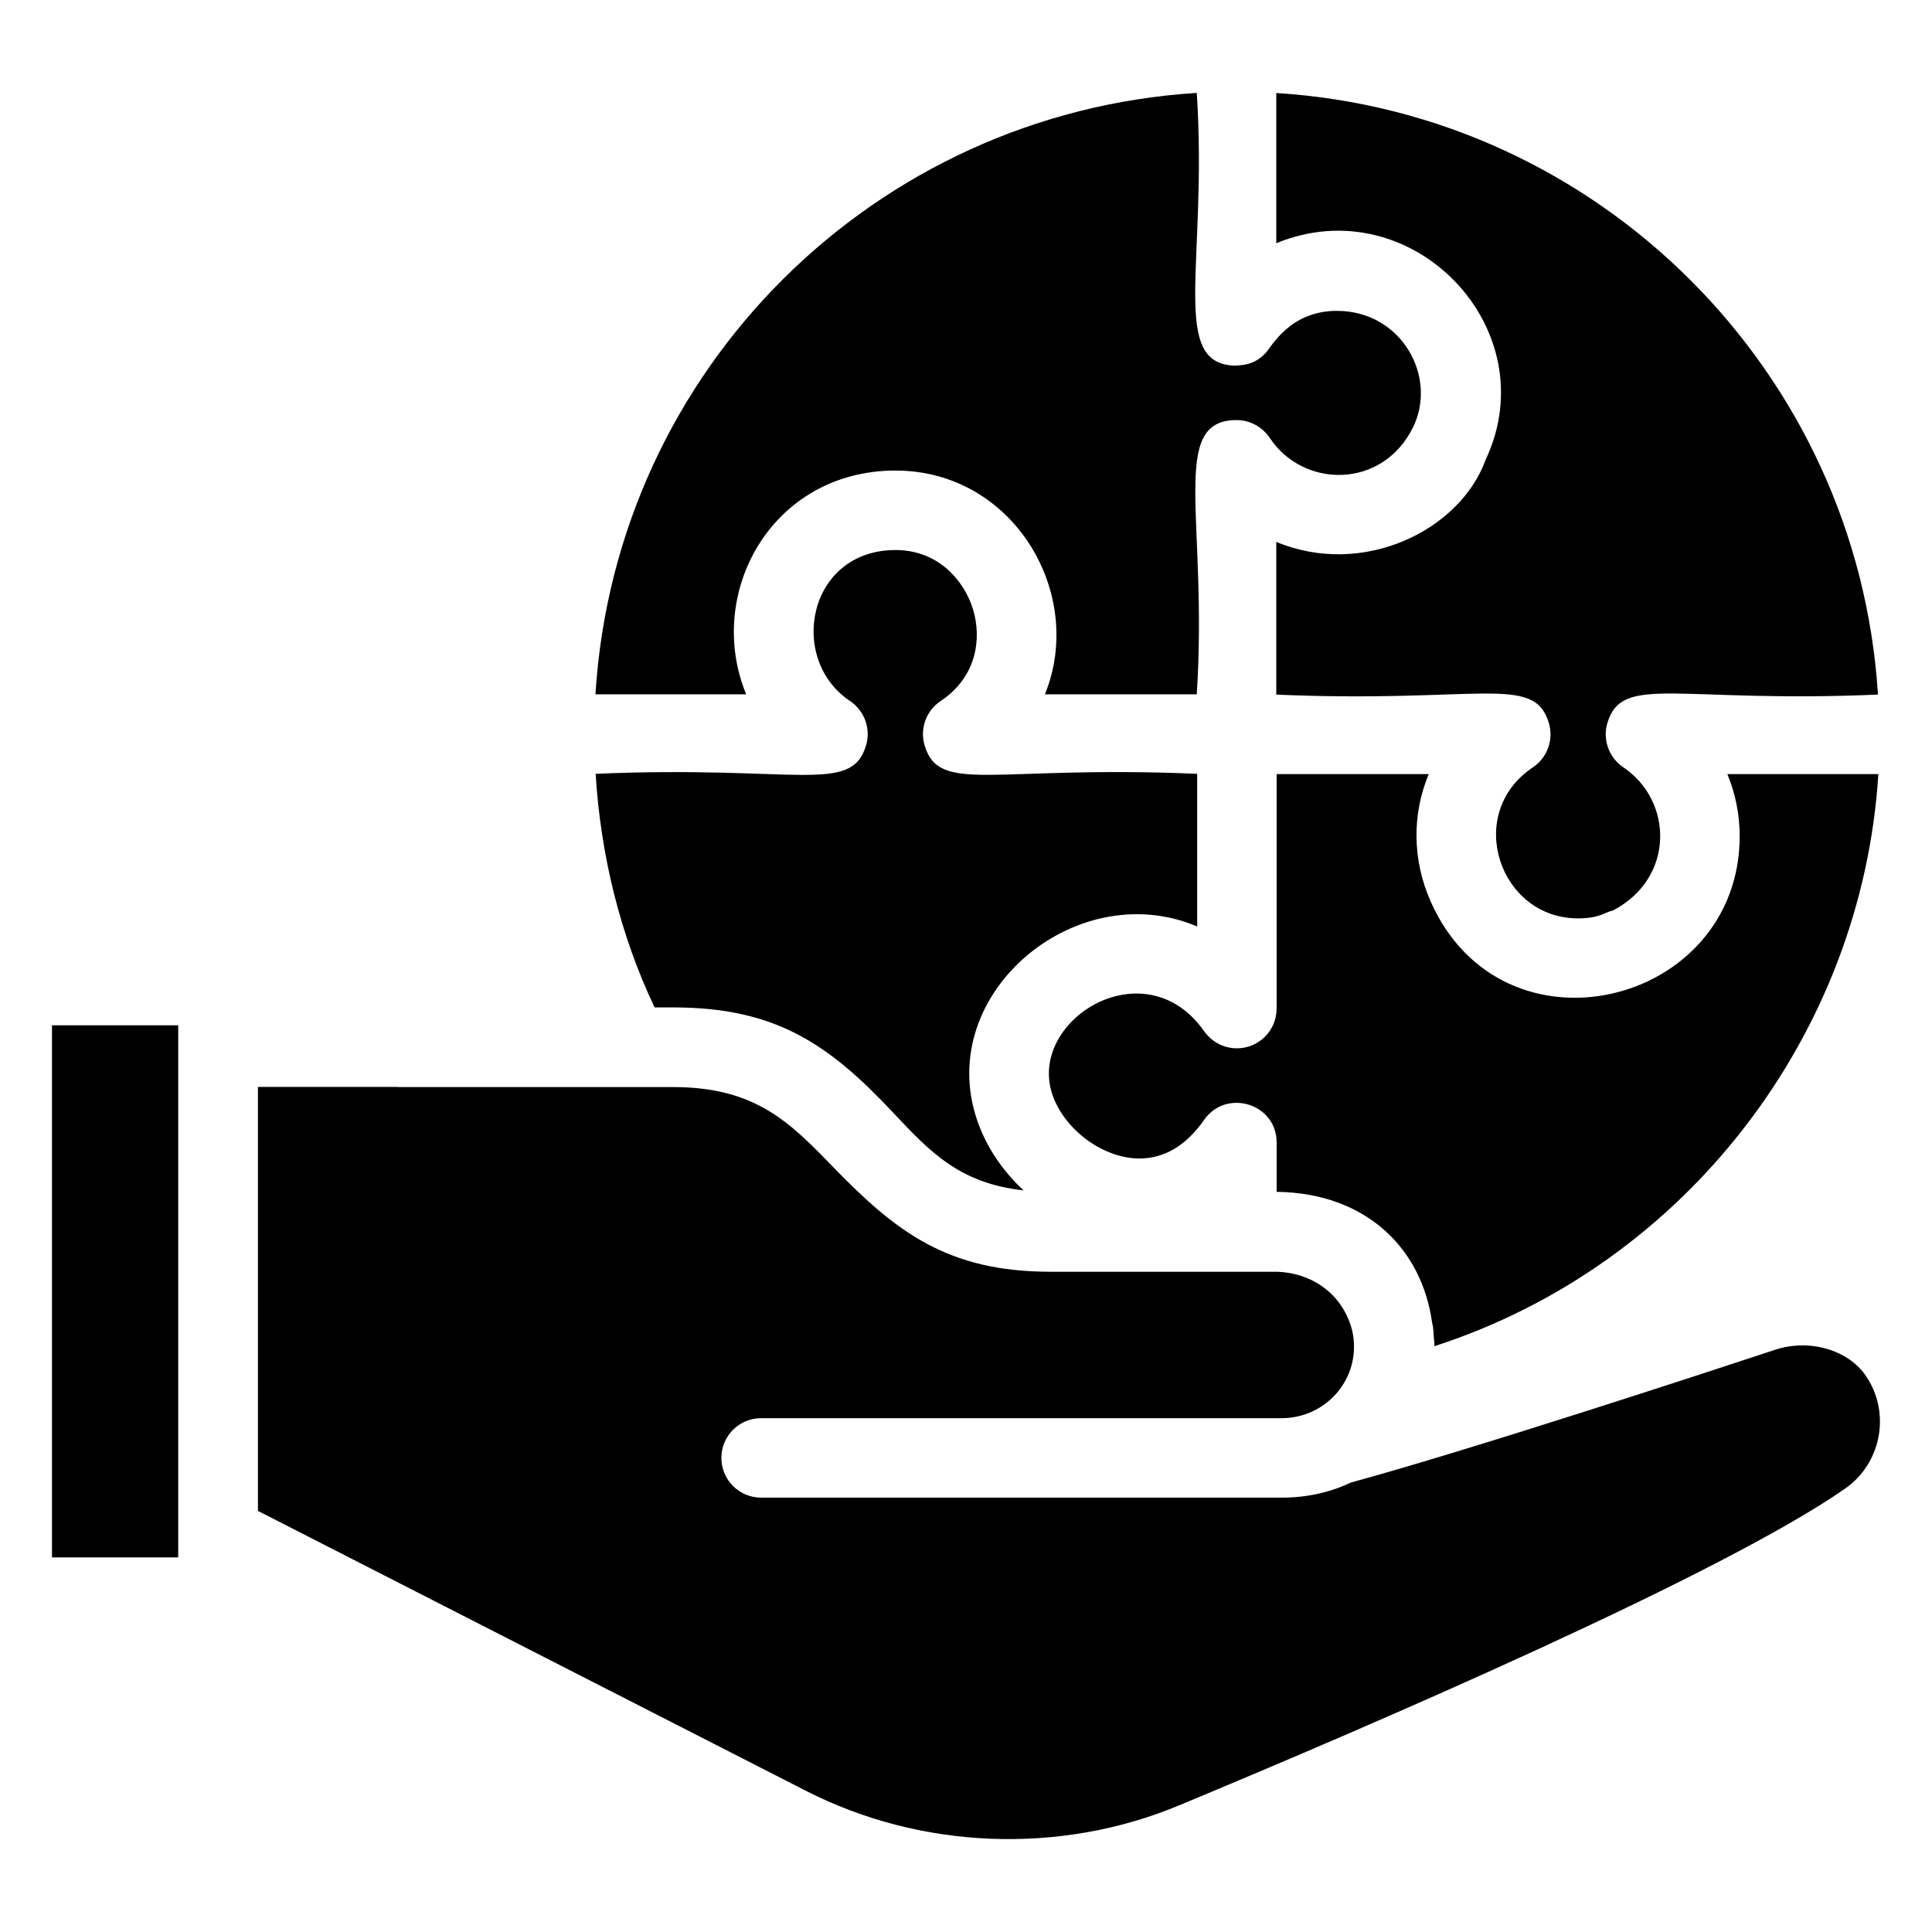 <?xml version="1.0" encoding="UTF-8"?>
<!-- Uploaded to: ICON Repo, www.svgrepo.com, Generator: ICON Repo Mixer Tools -->
<svg fill="#000000" width="800px" height="800px" version="1.1" viewBox="144 144 512 512" xmlns="http://www.w3.org/2000/svg">
 <path d="m524.14 500.76c-0.008-0.984-0.129-1.965-0.211-2.949-0.055-0.672-0.055-1.34-0.145-2.012-0.062-0.473-0.203-0.938-0.285-1.41-2.668-19.188-17.121-34.223-41.176-34.543v-13.07c0-10.375-13.43-14.402-19.262-5.934-4.731 6.746-10.488 10.168-17.109 10.172-9.262 0-19.277-7.113-22.793-16.195-7.734-20.016 24.059-40.109 39.914-17.586 0.32 0.453 0.668 0.875 1.043 1.266 1.922 2.043 4.648 3.316 7.672 3.316 5.816 0 10.531-4.715 10.531-10.531v-62.148h40.316c-4.438 10.621-4.402 22.672 0.5 33.754 19.078 43.137 81.898 27.738 81.898-17.32 0-5.723-1.141-11.293-3.269-16.434h40.02c-4.289 68.742-50.77 129.96-117.64 151.62zm-142.82-232.06c-32.793 0-50.594 32.469-39.582 59.305h-39.938c5.375-86.434 74.316-154.09 159.36-159.38 2.945 45.387-7.551 72.211 10.492 72.277 1.059-0.23 4.422 0.168 7.703-3.309 1.602-1.637 6.387-11.211 18.93-11.211 17.242 0 26.801 17.629 20.125 30.977-8.172 16.348-29.012 16.027-37.852 2.766-1.977-2.949-5.219-4.797-8.867-4.797h-0.043c-18.012 0.062-7.496 26.254-10.492 72.68h-40.246c10.828-26.543-8.188-59.305-39.59-59.305zm192.89 78.652c13.125 8.82 13.762 29.219-2.691 37.902-2.09 0.422-3.5 2.125-9.352 2.125-20.871 0-30.211-27.801-11.953-40.012 3.856-2.57 5.582-7.371 4.234-11.812-3.957-13.035-18.109-5.156-72.219-7.477v-40.469c23.074 9.594 48.73-3.117 55.461-21.723 16.438-34.809-19.598-72.219-55.461-57.426v-39.809c85.535 5.312 154.12 73.891 159.45 159.42-53.406 2.301-67.73-5.543-71.684 7.461-1.352 4.441 0.359 9.234 4.211 11.816zm-272.36 1.719c53.41-2.309 67.691 5.559 71.648-7.477 1.348-4.445-0.375-9.242-4.238-11.82-16.633-11.098-11.242-40.008 12.066-40.008 11.645 0 18.344 8.477 20.543 15.734 2.258 7.461 1.191 17.758-8.582 24.273-3.863 2.578-5.586 7.375-4.238 11.82 3.934 13.012 18 5.152 72.219 7.477v40.457c-32.578-13.824-70.934 18.848-57.742 52.902 2.512 6.492 6.625 12.301 11.73 17.027-16.871-1.82-24.793-10.191-34.473-20.504-16.98-18.09-31.02-27.977-58.336-27.977h-4.969c-9.137-19.246-14.297-40.383-15.629-61.906zm-110.62 207.66h-33.453v-141.02h33.449zm423.31-55.066c8.945-2.926 19.312 0.047 23.98 7.016 0.02 0.031 0.035 0.055 0.055 0.082 0.047 0.078 0.098 0.148 0.148 0.227 6.352 9.695 3.773 22.922-5.797 29.535-32.598 22.715-124.54 62.324-176.46 83.918-31.59 13.156-68.398 11.723-98.906-3.871l-145.2-74.168v-112.36h36.938c0.07 0 0.133 0.043 0.203 0.043h72.945c21.801 0 30.91 9.387 42.434 21.273 16.637 17.148 30.266 27.668 57.562 27.668h60.102c8.379 0.312 16.242 4.973 19.332 13.98 0.188 0.609 0.395 1.223 0.523 1.828 2.555 12.18-6.723 22.996-18.797 22.996l-137.9-0.004c-5.816 0-10.531 4.715-10.531 10.531 0 5.816 4.715 10.531 10.531 10.531h137.91c7.055 0 13.148-1.516 18.391-4.008 31.098-8.461 93.535-28.941 112.54-35.215z"/>
</svg>